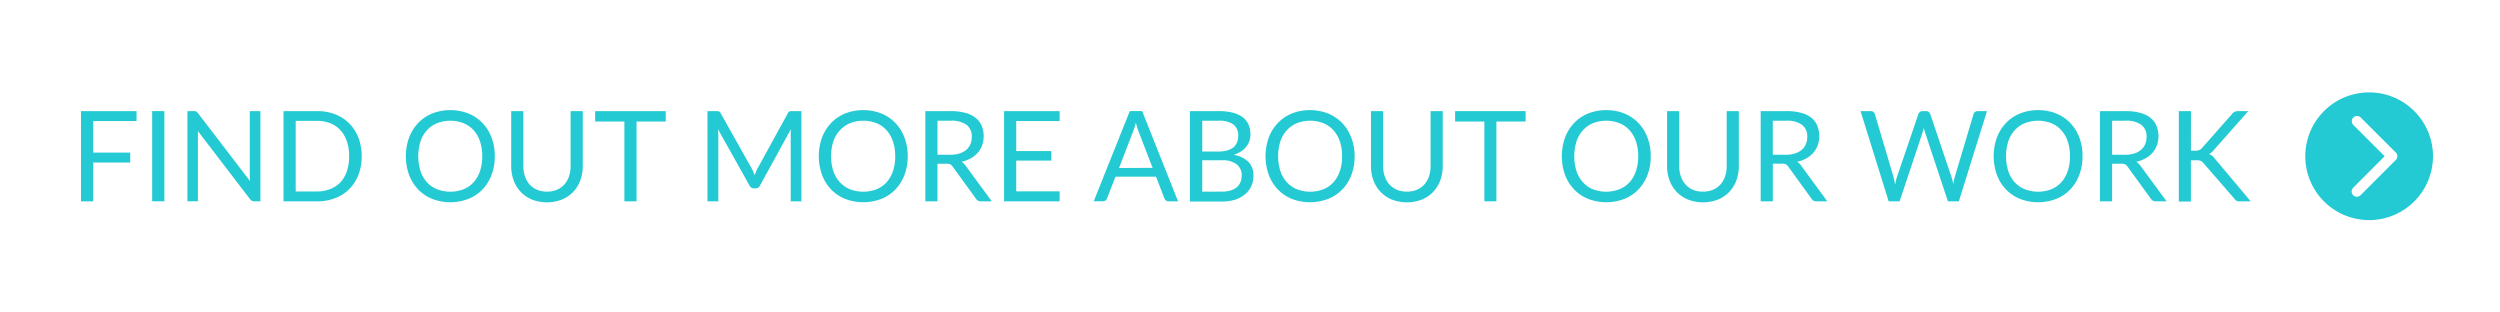 <svg id="Layer_1" data-name="Layer 1" xmlns="http://www.w3.org/2000/svg" viewBox="0 0 576 72"><defs><style>.cls-1{fill:#23cad3;}</style></defs><title>Find Out More Work</title><path class="cls-1" d="M21.47,27.9v7.26H30v2.29H21.47v8.93H18.66V25.6h12.8V27.9Z"/><path class="cls-1" d="M37.87,46.38H35.06V25.6h2.81Z"/><path class="cls-1" d="M60,25.6V46.38H58.6a1.2,1.2,0,0,1-.56-.12,1.4,1.4,0,0,1-.44-.39l-12-15.66q0,.36,0,.71c0,.23,0,.45,0,.65v14.8H43.18V25.6h1.45l.32,0a.82.82,0,0,1,.23.07.87.87,0,0,1,.2.15,2.3,2.3,0,0,1,.22.24l12,15.65q0-.38-.05-.73c0-.24,0-.46,0-.67V25.6Z"/><path class="cls-1" d="M83.33,36a11.69,11.69,0,0,1-.74,4.25,9.41,9.41,0,0,1-2.09,3.28,9.29,9.29,0,0,1-3.24,2.11,11.3,11.3,0,0,1-4.18.75H65.32V25.6h7.76a11.31,11.31,0,0,1,4.18.75,9.24,9.24,0,0,1,3.24,2.12,9.49,9.49,0,0,1,2.09,3.28A11.7,11.7,0,0,1,83.33,36Zm-2.89,0a10.43,10.43,0,0,0-.52-3.42A7.21,7.21,0,0,0,78.44,30a6.31,6.31,0,0,0-2.32-1.6,8.06,8.06,0,0,0-3-.55H68.13V44.11h4.94a8.06,8.06,0,0,0,3-.55A6.34,6.34,0,0,0,78.44,42a7.13,7.13,0,0,0,1.48-2.54A10.42,10.42,0,0,0,80.44,36Z"/><path class="cls-1" d="M114,36a12,12,0,0,1-.74,4.28,9.8,9.8,0,0,1-2.09,3.36,9.32,9.32,0,0,1-3.24,2.18,11.64,11.64,0,0,1-8.36,0,9.34,9.34,0,0,1-3.23-2.18,9.81,9.81,0,0,1-2.09-3.36,12.78,12.78,0,0,1,0-8.57,9.9,9.9,0,0,1,2.09-3.36,9.39,9.39,0,0,1,3.23-2.2,11.54,11.54,0,0,1,8.36,0,9.37,9.37,0,0,1,3.24,2.2,9.89,9.89,0,0,1,2.09,3.36A12,12,0,0,1,114,36Zm-2.89,0a10.55,10.55,0,0,0-.52-3.44A7.26,7.26,0,0,0,109.11,30a6.42,6.42,0,0,0-2.32-1.62,8.44,8.44,0,0,0-6.08,0A6.49,6.49,0,0,0,98.38,30a7.21,7.21,0,0,0-1.49,2.57,11.55,11.55,0,0,0,0,6.87A7.21,7.21,0,0,0,98.38,42a6.4,6.4,0,0,0,2.33,1.61,8.55,8.55,0,0,0,6.08,0A6.34,6.34,0,0,0,109.11,42a7.26,7.26,0,0,0,1.48-2.57A10.49,10.49,0,0,0,111.11,36Z"/><path class="cls-1" d="M126,44.15a5.8,5.8,0,0,0,2.31-.43,4.85,4.85,0,0,0,1.72-1.22,5.32,5.32,0,0,0,1.07-1.87,7.39,7.39,0,0,0,.37-2.39V25.6h2.8V38.23a9.47,9.47,0,0,1-.57,3.33,7.74,7.74,0,0,1-1.64,2.66,7.49,7.49,0,0,1-2.6,1.76,9.66,9.66,0,0,1-6.9,0A7.56,7.56,0,0,1,120,44.23a7.69,7.69,0,0,1-1.65-2.66,9.47,9.47,0,0,1-.57-3.33V25.6h2.8V38.22a7.4,7.4,0,0,0,.37,2.39A5.32,5.32,0,0,0,122,42.48a4.91,4.91,0,0,0,1.73,1.23A5.77,5.77,0,0,0,126,44.15Z"/><path class="cls-1" d="M153.39,28h-6.73V46.38h-2.8V28h-6.74V25.6h16.27Z"/><path class="cls-1" d="M184.64,25.6V46.38h-2.46V31.11q0-.3,0-.65t.05-.71l-7.13,13a1.08,1.08,0,0,1-1,.65h-.41a1.08,1.08,0,0,1-1-.65l-7.28-13a12.78,12.78,0,0,1,.09,1.42V46.38H163V25.6h2.07a1.81,1.81,0,0,1,.58.07.84.84,0,0,1,.39.41l7.18,12.79c.12.23.23.47.34.72s.21.51.31.77q.15-.39.3-.78a7.8,7.8,0,0,1,.35-.73l7-12.77a.77.77,0,0,1,.38-.41,1.87,1.87,0,0,1,.59-.07Z"/><path class="cls-1" d="M209.14,36a12,12,0,0,1-.74,4.28,9.8,9.8,0,0,1-2.09,3.36,9.32,9.32,0,0,1-3.24,2.18,11.64,11.64,0,0,1-8.36,0,9.34,9.34,0,0,1-3.23-2.18,9.81,9.81,0,0,1-2.09-3.36,12.78,12.78,0,0,1,0-8.57,9.9,9.9,0,0,1,2.09-3.36,9.39,9.39,0,0,1,3.23-2.2,11.54,11.54,0,0,1,8.36,0,9.37,9.37,0,0,1,3.24,2.2,9.89,9.89,0,0,1,2.09,3.36A12,12,0,0,1,209.14,36Zm-2.89,0a10.55,10.55,0,0,0-.52-3.44A7.26,7.26,0,0,0,204.26,30a6.42,6.42,0,0,0-2.32-1.62,8.44,8.44,0,0,0-6.08,0A6.49,6.49,0,0,0,193.53,30,7.21,7.21,0,0,0,192,32.56a11.55,11.55,0,0,0,0,6.87A7.21,7.21,0,0,0,193.53,42a6.4,6.4,0,0,0,2.33,1.61,8.55,8.55,0,0,0,6.08,0A6.34,6.34,0,0,0,204.26,42a7.26,7.26,0,0,0,1.48-2.57A10.49,10.49,0,0,0,206.26,36Z"/><path class="cls-1" d="M228.51,46.38H226a1.23,1.23,0,0,1-1.13-.59l-5.39-7.42a1.6,1.6,0,0,0-.53-.5,1.93,1.93,0,0,0-.88-.15H216v8.67h-2.8V25.6H219a12.84,12.84,0,0,1,3.41.4,6.51,6.51,0,0,1,2.37,1.15A4.62,4.62,0,0,1,226.19,29a6.09,6.09,0,0,1,.45,2.39,6,6,0,0,1-.35,2.06,5.44,5.44,0,0,1-1,1.72,6,6,0,0,1-1.61,1.3,8,8,0,0,1-2.15.81,2.79,2.79,0,0,1,.93.88Zm-9.6-10.72a7.11,7.11,0,0,0,2.15-.3,4.42,4.42,0,0,0,1.57-.84,3.5,3.5,0,0,0,.95-1.3,4.24,4.24,0,0,0,.32-1.67,3.32,3.32,0,0,0-1.22-2.8,5.92,5.92,0,0,0-3.65-.94H216v7.84Z"/><path class="cls-1" d="M244.14,44.09v2.29h-12.8V25.6h12.8V27.9h-10v6.9h8.09V37h-8.09v7.09Z"/><path class="cls-1" d="M271.42,46.38h-2.17a.93.93,0,0,1-.61-.19,1.16,1.16,0,0,1-.35-.48l-1.94-5H257l-1.94,5a1,1,0,0,1-.33.46.93.93,0,0,1-.61.2H252l8.31-20.78h2.84Zm-5.86-7.71-3.26-8.45q-.15-.38-.3-.88t-.3-1.07a15.88,15.88,0,0,1-.62,2l-3.26,8.44Z"/><path class="cls-1" d="M280.79,25.6a12.66,12.66,0,0,1,3.3.38,6.4,6.4,0,0,1,2.28,1.07,4.18,4.18,0,0,1,1.31,1.7,5.84,5.84,0,0,1,.42,2.27,4.53,4.53,0,0,1-.24,1.47,4.4,4.4,0,0,1-.72,1.31,5.13,5.13,0,0,1-1.21,1.09,6.64,6.64,0,0,1-1.72.79,6.28,6.28,0,0,1,3.44,1.63,4.34,4.34,0,0,1,1.15,3.14,5.84,5.84,0,0,1-.49,2.41,5.16,5.16,0,0,1-1.42,1.87A6.61,6.61,0,0,1,284.6,46a10.36,10.36,0,0,1-3.1.43h-7.34V25.6ZM277,27.82v7.09h3.71a7.29,7.29,0,0,0,2.07-.26,4.16,4.16,0,0,0,1.45-.73A2.83,2.83,0,0,0,285,32.8a3.71,3.71,0,0,0,.28-1.44,3.18,3.18,0,0,0-1.1-2.69,5.61,5.61,0,0,0-3.42-.85Zm4.49,16.33a6.91,6.91,0,0,0,2.07-.28A3.85,3.85,0,0,0,285,43.1a3,3,0,0,0,.82-1.19,4.24,4.24,0,0,0,.26-1.51,3.11,3.11,0,0,0-1.15-2.54,5.35,5.35,0,0,0-3.44-.94H277v7.24Z"/><path class="cls-1" d="M312.11,36a12,12,0,0,1-.74,4.28,9.8,9.8,0,0,1-2.09,3.36A9.32,9.32,0,0,1,306,45.82a11.64,11.64,0,0,1-8.36,0,9.34,9.34,0,0,1-3.23-2.18,9.81,9.81,0,0,1-2.09-3.36,12.78,12.78,0,0,1,0-8.57,9.9,9.9,0,0,1,2.09-3.36,9.39,9.39,0,0,1,3.23-2.2,11.54,11.54,0,0,1,8.36,0,9.37,9.37,0,0,1,3.24,2.2,9.89,9.89,0,0,1,2.09,3.36A12,12,0,0,1,312.11,36Zm-2.89,0a10.55,10.55,0,0,0-.52-3.44A7.26,7.26,0,0,0,307.22,30a6.42,6.42,0,0,0-2.32-1.62,8.44,8.44,0,0,0-6.08,0A6.49,6.49,0,0,0,296.5,30,7.21,7.21,0,0,0,295,32.56a11.55,11.55,0,0,0,0,6.87A7.21,7.21,0,0,0,296.5,42a6.4,6.4,0,0,0,2.33,1.61,8.55,8.55,0,0,0,6.08,0A6.34,6.34,0,0,0,307.22,42a7.26,7.26,0,0,0,1.48-2.57A10.49,10.49,0,0,0,309.22,36Z"/><path class="cls-1" d="M324.14,44.15a5.8,5.8,0,0,0,2.31-.43,4.85,4.85,0,0,0,1.72-1.22,5.32,5.32,0,0,0,1.07-1.87,7.39,7.39,0,0,0,.37-2.39V25.6h2.8V38.23a9.47,9.47,0,0,1-.57,3.33,7.74,7.74,0,0,1-1.64,2.66,7.49,7.49,0,0,1-2.6,1.76,9.66,9.66,0,0,1-6.9,0,7.56,7.56,0,0,1-2.61-1.76,7.69,7.69,0,0,1-1.65-2.66,9.47,9.47,0,0,1-.57-3.33V25.6h2.8V38.22a7.4,7.4,0,0,0,.37,2.39,5.32,5.32,0,0,0,1.07,1.87,4.91,4.91,0,0,0,1.73,1.23A5.77,5.77,0,0,0,324.14,44.15Z"/><path class="cls-1" d="M351.5,28h-6.73V46.38H342V28h-6.74V25.6H351.5Z"/><path class="cls-1" d="M380.33,36a12,12,0,0,1-.74,4.28,9.8,9.8,0,0,1-2.09,3.36,9.32,9.32,0,0,1-3.24,2.18,11.64,11.64,0,0,1-8.36,0,9.34,9.34,0,0,1-3.23-2.18,9.81,9.81,0,0,1-2.09-3.36,12.78,12.78,0,0,1,0-8.57,9.9,9.9,0,0,1,2.09-3.36,9.39,9.39,0,0,1,3.23-2.2,11.54,11.54,0,0,1,8.36,0,9.37,9.37,0,0,1,3.24,2.2,9.89,9.89,0,0,1,2.09,3.36A12,12,0,0,1,380.33,36Zm-2.89,0a10.55,10.55,0,0,0-.52-3.44A7.26,7.26,0,0,0,375.44,30a6.42,6.42,0,0,0-2.32-1.62,8.44,8.44,0,0,0-6.08,0A6.49,6.49,0,0,0,364.72,30a7.21,7.21,0,0,0-1.49,2.57,11.55,11.55,0,0,0,0,6.87A7.21,7.21,0,0,0,364.72,42,6.4,6.4,0,0,0,367,43.61a8.55,8.55,0,0,0,6.08,0A6.34,6.34,0,0,0,375.44,42a7.26,7.26,0,0,0,1.48-2.57A10.49,10.49,0,0,0,377.44,36Z"/><path class="cls-1" d="M392.36,44.15a5.8,5.8,0,0,0,2.31-.43,4.85,4.85,0,0,0,1.72-1.22,5.32,5.32,0,0,0,1.07-1.87,7.39,7.39,0,0,0,.37-2.39V25.6h2.8V38.23a9.47,9.47,0,0,1-.57,3.33,7.74,7.74,0,0,1-1.64,2.66,7.49,7.49,0,0,1-2.6,1.76,9.66,9.66,0,0,1-6.9,0,7.56,7.56,0,0,1-2.61-1.76,7.69,7.69,0,0,1-1.65-2.66,9.47,9.47,0,0,1-.57-3.33V25.6h2.8V38.22a7.4,7.4,0,0,0,.37,2.39,5.32,5.32,0,0,0,1.07,1.87A4.91,4.91,0,0,0,390,43.71,5.77,5.77,0,0,0,392.36,44.15Z"/><path class="cls-1" d="M421,46.38h-2.49a1.23,1.23,0,0,1-1.13-.59L412,38.36a1.6,1.6,0,0,0-.53-.5,1.93,1.93,0,0,0-.88-.15h-2.13v8.67h-2.8V25.6h5.87A12.84,12.84,0,0,1,415,26a6.51,6.51,0,0,1,2.37,1.15A4.62,4.62,0,0,1,418.71,29a6.09,6.09,0,0,1,.45,2.39,6,6,0,0,1-.35,2.06,5.44,5.44,0,0,1-1,1.72,6,6,0,0,1-1.61,1.3,8,8,0,0,1-2.15.81,2.79,2.79,0,0,1,.93.88Zm-9.6-10.72a7.11,7.11,0,0,0,2.15-.3,4.42,4.42,0,0,0,1.57-.84,3.5,3.5,0,0,0,.95-1.3,4.24,4.24,0,0,0,.32-1.67,3.32,3.32,0,0,0-1.22-2.8,5.92,5.92,0,0,0-3.65-.94h-3.07v7.84Z"/><path class="cls-1" d="M457.8,25.6l-6.48,20.78H448.8l-5.26-15.85q-.07-.23-.14-.49l-.14-.55-.15.55-.15.49-5.29,15.85h-2.52L428.67,25.6H431a1,1,0,0,1,.63.19.84.84,0,0,1,.33.48l4.29,14.44q.1.39.2.84c.06.3.12.62.18,1q.1-.51.21-1c.07-.3.15-.58.24-.83L442,26.27a1.06,1.06,0,0,1,.34-.46.93.93,0,0,1,.62-.21h.81a.94.94,0,0,1,.61.19,1.16,1.16,0,0,1,.35.48l4.87,14.44q.13.38.24.81t.21.91q.07-.48.16-.91t.19-.81l4.31-14.44a.9.9,0,0,1,.33-.46,1,1,0,0,1,.62-.2Z"/><path class="cls-1" d="M479.81,36a12,12,0,0,1-.74,4.28A9.8,9.8,0,0,1,477,43.64a9.32,9.32,0,0,1-3.24,2.18,11.64,11.64,0,0,1-8.36,0,9.34,9.34,0,0,1-3.23-2.18,9.81,9.81,0,0,1-2.09-3.36,12.78,12.78,0,0,1,0-8.57,9.9,9.9,0,0,1,2.09-3.36,9.39,9.39,0,0,1,3.23-2.2,11.54,11.54,0,0,1,8.36,0,9.37,9.37,0,0,1,3.24,2.2,9.89,9.89,0,0,1,2.09,3.36A12,12,0,0,1,479.81,36Zm-2.89,0a10.55,10.55,0,0,0-.52-3.44A7.26,7.26,0,0,0,474.92,30a6.42,6.42,0,0,0-2.32-1.62,8.44,8.44,0,0,0-6.08,0A6.49,6.49,0,0,0,464.2,30a7.21,7.21,0,0,0-1.49,2.57,11.55,11.55,0,0,0,0,6.87A7.21,7.21,0,0,0,464.2,42a6.4,6.4,0,0,0,2.33,1.61,8.55,8.55,0,0,0,6.08,0A6.34,6.34,0,0,0,474.92,42a7.26,7.26,0,0,0,1.48-2.57A10.49,10.49,0,0,0,476.93,36Z"/><path class="cls-1" d="M499.18,46.38h-2.49a1.23,1.23,0,0,1-1.13-.59l-5.39-7.42a1.6,1.6,0,0,0-.53-.5,1.93,1.93,0,0,0-.88-.15h-2.13v8.67h-2.8V25.6h5.87a12.84,12.84,0,0,1,3.41.4,6.51,6.51,0,0,1,2.37,1.15A4.62,4.62,0,0,1,496.86,29a6.09,6.09,0,0,1,.45,2.39,6,6,0,0,1-.35,2.06,5.44,5.44,0,0,1-1,1.72,6,6,0,0,1-1.61,1.3,8,8,0,0,1-2.15.81,2.79,2.79,0,0,1,.93.88Zm-9.6-10.72a7.11,7.11,0,0,0,2.15-.3,4.42,4.42,0,0,0,1.57-.84,3.5,3.5,0,0,0,.95-1.3,4.24,4.24,0,0,0,.32-1.67,3.32,3.32,0,0,0-1.22-2.8,5.92,5.92,0,0,0-3.65-.94h-3.07v7.84Z"/><path class="cls-1" d="M504.79,34.71h1.06a2.36,2.36,0,0,0,.88-.14,1.58,1.58,0,0,0,.61-.47l6.92-7.83a1.66,1.66,0,0,1,.61-.52,1.89,1.89,0,0,1,.78-.15H518l-7.92,8.95a4.55,4.55,0,0,1-.56.57,2.68,2.68,0,0,1-.57.37,2.31,2.31,0,0,1,.71.38,3.61,3.61,0,0,1,.62.66l8.27,9.85h-2.44a2.6,2.6,0,0,1-.47,0,1.1,1.1,0,0,1-.59-.3,1.91,1.91,0,0,1-.21-.25l-7.16-8.25a1.74,1.74,0,0,0-.62-.51,2.57,2.57,0,0,0-1-.15h-1.28v9.51H502V25.6h2.8Z"/><path class="cls-1" d="M545.85,21.29A14.71,14.71,0,1,0,560.56,36,14.71,14.71,0,0,0,545.85,21.29ZM552,36.85l-8.09,8.09a1.21,1.21,0,1,1-1.71-1.71L549.42,36l-7.24-7.24a1.21,1.21,0,0,1,1.71-1.71L552,35.15a1.21,1.21,0,0,1,0,1.71Z"/></svg>